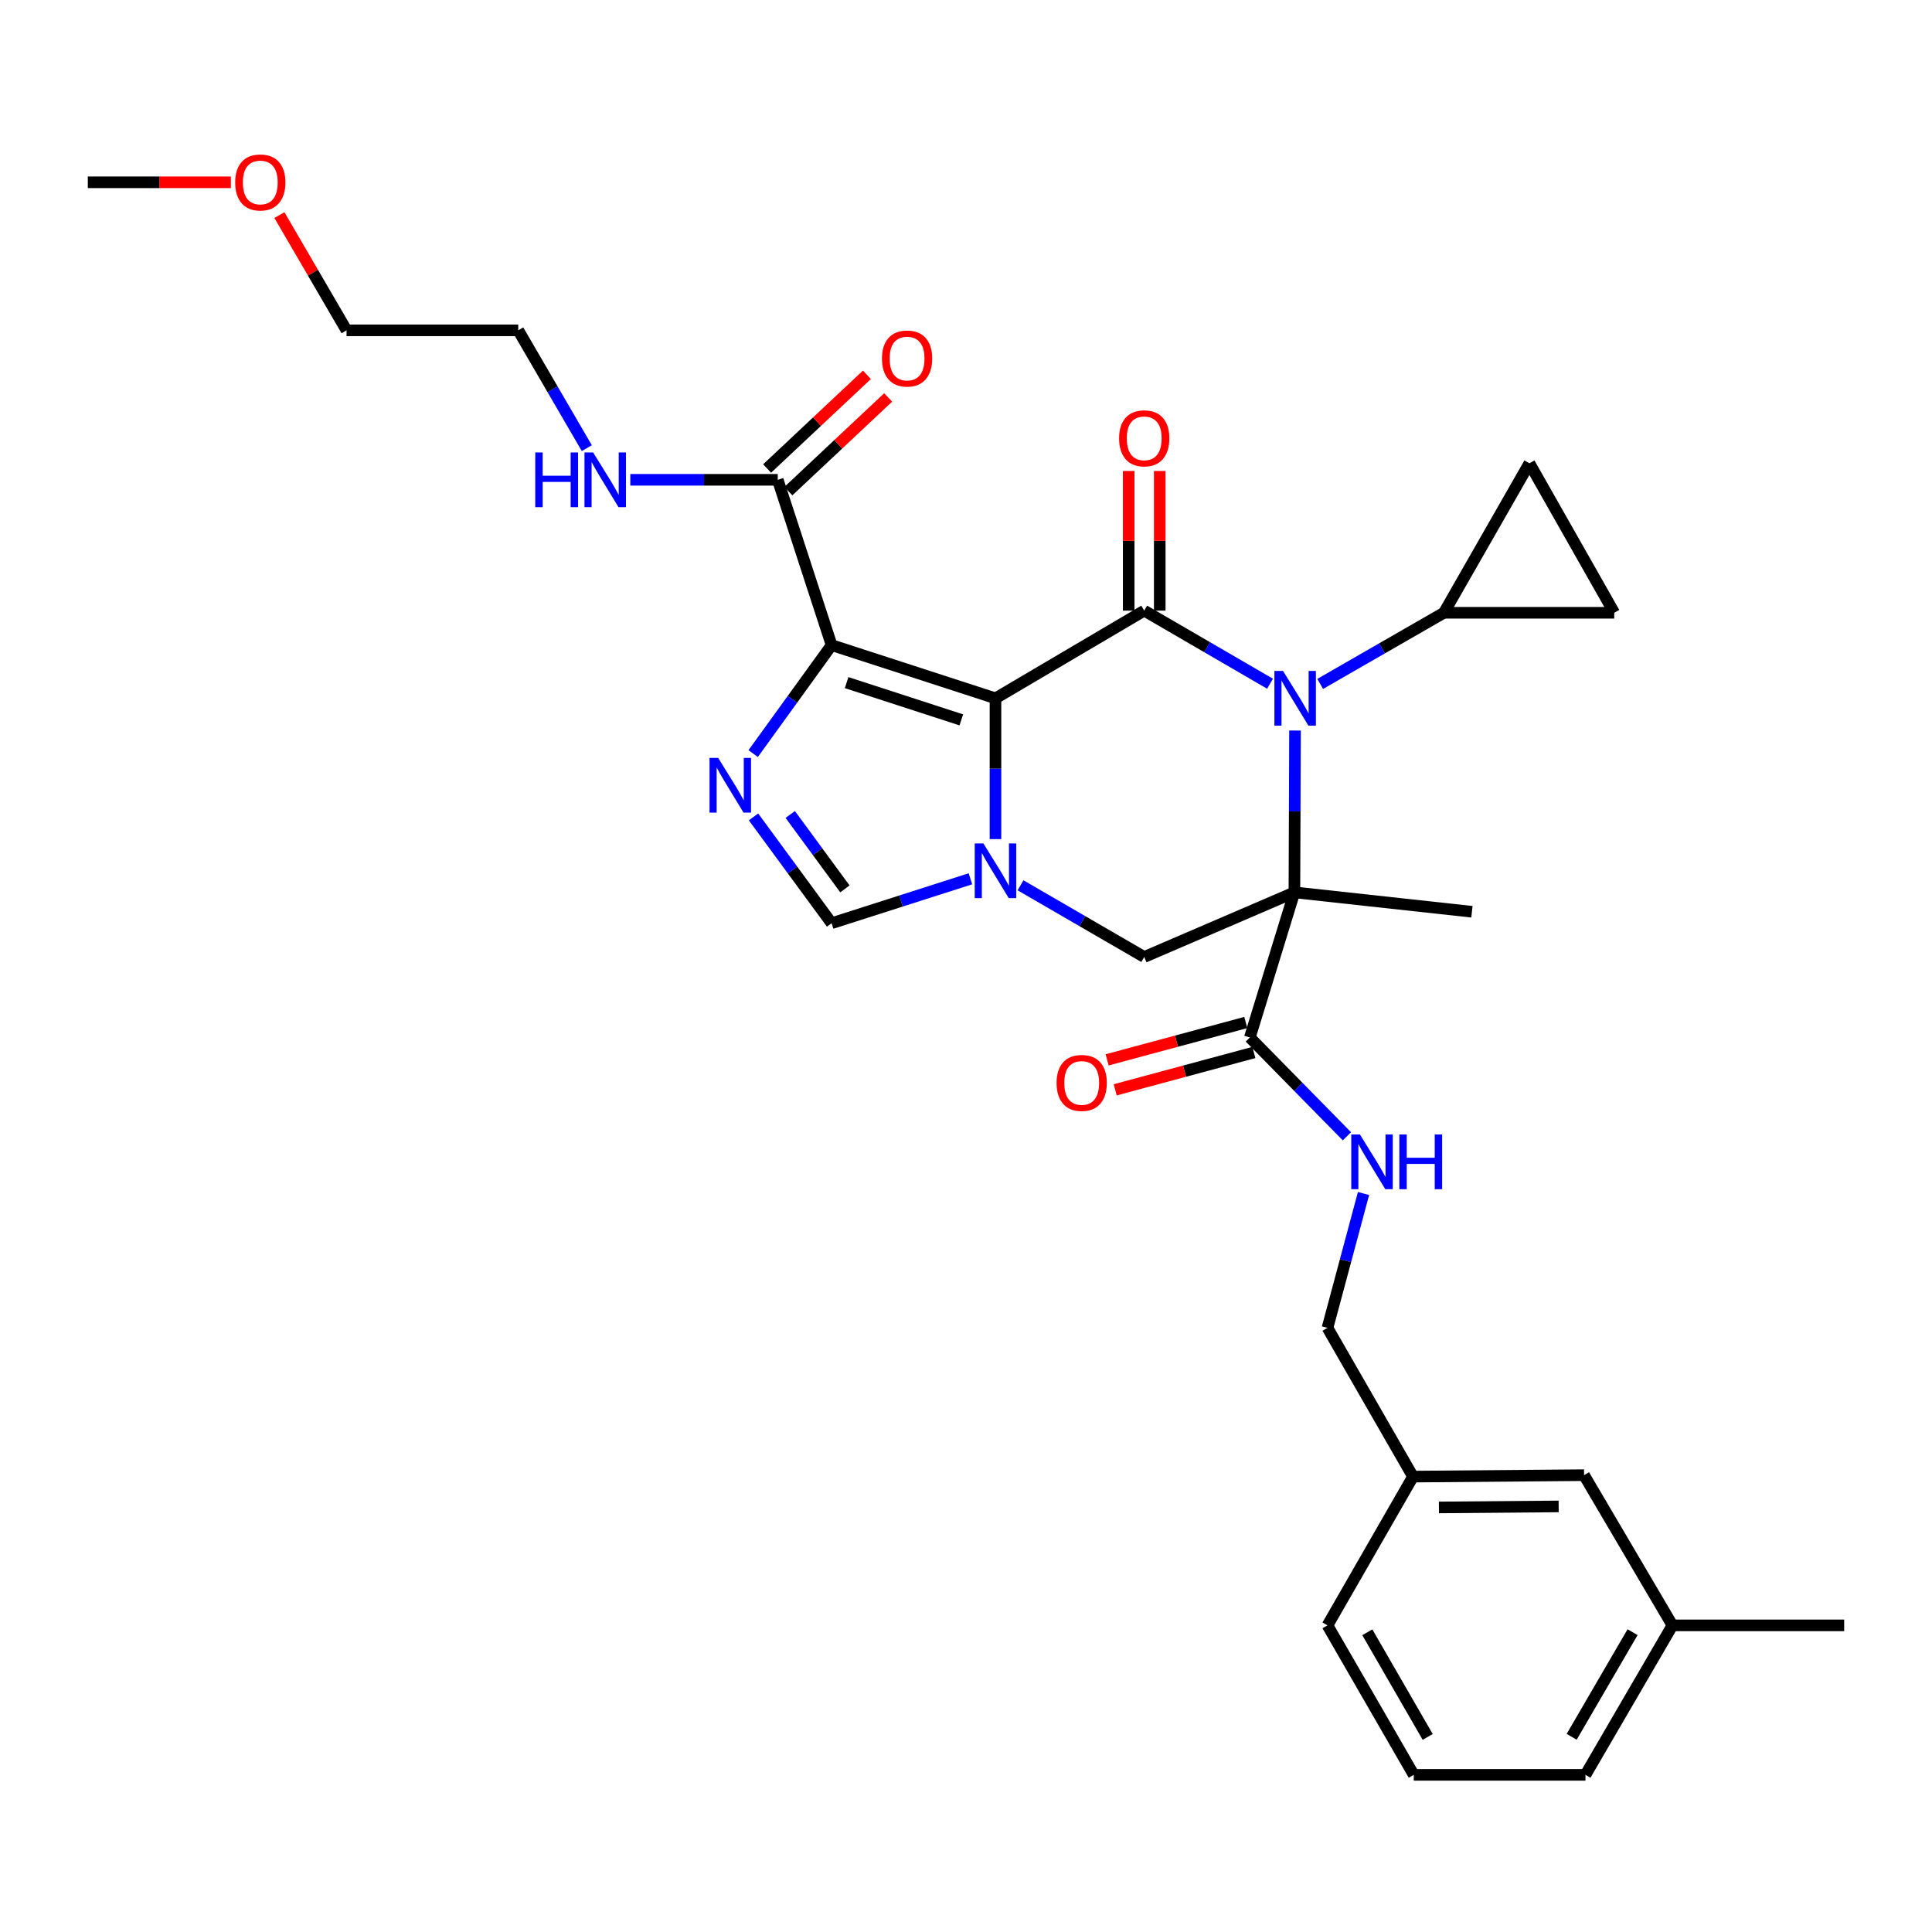 <?xml version='1.0' encoding='iso-8859-1'?>
<svg version='1.1' baseProfile='full'
              xmlns='http://www.w3.org/2000/svg'
                      xmlns:rdkit='http://www.rdkit.org/xml'
                      xmlns:xlink='http://www.w3.org/1999/xlink'
                  xml:space='preserve'
width='1000px' height='1000px' viewBox='0 0 1000 1000'>
<!-- END OF HEADER -->
<rect style='opacity:1.0;fill:#FFFFFF;stroke:none' width='1000' height='1000' x='0' y='0'> </rect>
<path class='bond-2' d='M 515.257,361.451 L 592.245,316.065' style='fill:none;fill-rule:evenodd;stroke:#000000;stroke-width:6px;stroke-linecap:butt;stroke-linejoin:miter;stroke-opacity:1' />
<path class='bond-3' d='M 515.257,361.451 L 430.439,333.911' style='fill:none;fill-rule:evenodd;stroke:#000000;stroke-width:6px;stroke-linecap:butt;stroke-linejoin:miter;stroke-opacity:1' />
<path class='bond-3' d='M 497.571,372.604 L 438.199,353.325' style='fill:none;fill-rule:evenodd;stroke:#000000;stroke-width:6px;stroke-linecap:butt;stroke-linejoin:miter;stroke-opacity:1' />
<path class='bond-4' d='M 515.257,361.451 L 515.257,397.887' style='fill:none;fill-rule:evenodd;stroke:#000000;stroke-width:6px;stroke-linecap:butt;stroke-linejoin:miter;stroke-opacity:1' />
<path class='bond-4' d='M 515.257,397.887 L 515.257,434.323' style='fill:none;fill-rule:evenodd;stroke:#0000FF;stroke-width:6px;stroke-linecap:butt;stroke-linejoin:miter;stroke-opacity:1' />
<path class='bond-0' d='M 669.983,461.882 L 592.245,495.341' style='fill:none;fill-rule:evenodd;stroke:#000000;stroke-width:6px;stroke-linecap:butt;stroke-linejoin:miter;stroke-opacity:1' />
<path class='bond-8' d='M 669.983,461.882 L 646.915,537.004' style='fill:none;fill-rule:evenodd;stroke:#000000;stroke-width:6px;stroke-linecap:butt;stroke-linejoin:miter;stroke-opacity:1' />
<path class='bond-17' d='M 669.983,461.882 L 761.861,471.925' style='fill:none;fill-rule:evenodd;stroke:#000000;stroke-width:6px;stroke-linecap:butt;stroke-linejoin:miter;stroke-opacity:1' />
<path class='bond-32' d='M 669.983,461.882 L 670.143,420.002' style='fill:none;fill-rule:evenodd;stroke:#000000;stroke-width:6px;stroke-linecap:butt;stroke-linejoin:miter;stroke-opacity:1' />
<path class='bond-32' d='M 670.143,420.002 L 670.303,378.122' style='fill:none;fill-rule:evenodd;stroke:#0000FF;stroke-width:6px;stroke-linecap:butt;stroke-linejoin:miter;stroke-opacity:1' />
<path class='bond-1' d='M 657.368,353.9 L 624.806,334.982' style='fill:none;fill-rule:evenodd;stroke:#0000FF;stroke-width:6px;stroke-linecap:butt;stroke-linejoin:miter;stroke-opacity:1' />
<path class='bond-1' d='M 624.806,334.982 L 592.245,316.065' style='fill:none;fill-rule:evenodd;stroke:#000000;stroke-width:6px;stroke-linecap:butt;stroke-linejoin:miter;stroke-opacity:1' />
<path class='bond-9' d='M 683.327,353.998 L 715.345,335.585' style='fill:none;fill-rule:evenodd;stroke:#0000FF;stroke-width:6px;stroke-linecap:butt;stroke-linejoin:miter;stroke-opacity:1' />
<path class='bond-9' d='M 715.345,335.585 L 747.363,317.172' style='fill:none;fill-rule:evenodd;stroke:#000000;stroke-width:6px;stroke-linecap:butt;stroke-linejoin:miter;stroke-opacity:1' />
<path class='bond-14' d='M 600.279,316.065 L 600.279,279.925' style='fill:none;fill-rule:evenodd;stroke:#000000;stroke-width:6px;stroke-linecap:butt;stroke-linejoin:miter;stroke-opacity:1' />
<path class='bond-14' d='M 600.279,279.925 L 600.279,243.785' style='fill:none;fill-rule:evenodd;stroke:#FF0000;stroke-width:6px;stroke-linecap:butt;stroke-linejoin:miter;stroke-opacity:1' />
<path class='bond-14' d='M 584.21,316.065 L 584.21,279.925' style='fill:none;fill-rule:evenodd;stroke:#000000;stroke-width:6px;stroke-linecap:butt;stroke-linejoin:miter;stroke-opacity:1' />
<path class='bond-14' d='M 584.21,279.925 L 584.21,243.785' style='fill:none;fill-rule:evenodd;stroke:#FF0000;stroke-width:6px;stroke-linecap:butt;stroke-linejoin:miter;stroke-opacity:1' />
<path class='bond-5' d='M 430.439,333.911 L 410.144,361.983' style='fill:none;fill-rule:evenodd;stroke:#000000;stroke-width:6px;stroke-linecap:butt;stroke-linejoin:miter;stroke-opacity:1' />
<path class='bond-5' d='M 410.144,361.983 L 389.848,390.055' style='fill:none;fill-rule:evenodd;stroke:#0000FF;stroke-width:6px;stroke-linecap:butt;stroke-linejoin:miter;stroke-opacity:1' />
<path class='bond-10' d='M 430.439,333.911 L 402.56,248.353' style='fill:none;fill-rule:evenodd;stroke:#000000;stroke-width:6px;stroke-linecap:butt;stroke-linejoin:miter;stroke-opacity:1' />
<path class='bond-6' d='M 528.221,458.229 L 560.233,476.785' style='fill:none;fill-rule:evenodd;stroke:#0000FF;stroke-width:6px;stroke-linecap:butt;stroke-linejoin:miter;stroke-opacity:1' />
<path class='bond-6' d='M 560.233,476.785 L 592.245,495.341' style='fill:none;fill-rule:evenodd;stroke:#000000;stroke-width:6px;stroke-linecap:butt;stroke-linejoin:miter;stroke-opacity:1' />
<path class='bond-7' d='M 502.29,454.864 L 466.365,466.363' style='fill:none;fill-rule:evenodd;stroke:#0000FF;stroke-width:6px;stroke-linecap:butt;stroke-linejoin:miter;stroke-opacity:1' />
<path class='bond-7' d='M 466.365,466.363 L 430.439,477.862' style='fill:none;fill-rule:evenodd;stroke:#000000;stroke-width:6px;stroke-linecap:butt;stroke-linejoin:miter;stroke-opacity:1' />
<path class='bond-31' d='M 390.019,422.828 L 410.229,450.345' style='fill:none;fill-rule:evenodd;stroke:#0000FF;stroke-width:6px;stroke-linecap:butt;stroke-linejoin:miter;stroke-opacity:1' />
<path class='bond-31' d='M 410.229,450.345 L 430.439,477.862' style='fill:none;fill-rule:evenodd;stroke:#000000;stroke-width:6px;stroke-linecap:butt;stroke-linejoin:miter;stroke-opacity:1' />
<path class='bond-31' d='M 409.033,421.571 L 423.18,440.833' style='fill:none;fill-rule:evenodd;stroke:#0000FF;stroke-width:6px;stroke-linecap:butt;stroke-linejoin:miter;stroke-opacity:1' />
<path class='bond-31' d='M 423.18,440.833 L 437.327,460.095' style='fill:none;fill-rule:evenodd;stroke:#000000;stroke-width:6px;stroke-linecap:butt;stroke-linejoin:miter;stroke-opacity:1' />
<path class='bond-13' d='M 646.915,537.004 L 672.037,562.573' style='fill:none;fill-rule:evenodd;stroke:#000000;stroke-width:6px;stroke-linecap:butt;stroke-linejoin:miter;stroke-opacity:1' />
<path class='bond-13' d='M 672.037,562.573 L 697.159,588.142' style='fill:none;fill-rule:evenodd;stroke:#0000FF;stroke-width:6px;stroke-linecap:butt;stroke-linejoin:miter;stroke-opacity:1' />
<path class='bond-15' d='M 644.825,529.246 L 608.936,538.913' style='fill:none;fill-rule:evenodd;stroke:#000000;stroke-width:6px;stroke-linecap:butt;stroke-linejoin:miter;stroke-opacity:1' />
<path class='bond-15' d='M 608.936,538.913 L 573.047,548.581' style='fill:none;fill-rule:evenodd;stroke:#FF0000;stroke-width:6px;stroke-linecap:butt;stroke-linejoin:miter;stroke-opacity:1' />
<path class='bond-15' d='M 649.004,544.762 L 613.115,554.429' style='fill:none;fill-rule:evenodd;stroke:#000000;stroke-width:6px;stroke-linecap:butt;stroke-linejoin:miter;stroke-opacity:1' />
<path class='bond-15' d='M 613.115,554.429 L 577.227,564.096' style='fill:none;fill-rule:evenodd;stroke:#FF0000;stroke-width:6px;stroke-linecap:butt;stroke-linejoin:miter;stroke-opacity:1' />
<path class='bond-11' d='M 747.363,317.172 L 835.528,317.172' style='fill:none;fill-rule:evenodd;stroke:#000000;stroke-width:6px;stroke-linecap:butt;stroke-linejoin:miter;stroke-opacity:1' />
<path class='bond-12' d='M 747.363,317.172 L 791.624,239.801' style='fill:none;fill-rule:evenodd;stroke:#000000;stroke-width:6px;stroke-linecap:butt;stroke-linejoin:miter;stroke-opacity:1' />
<path class='bond-16' d='M 408.059,254.21 L 433.884,229.963' style='fill:none;fill-rule:evenodd;stroke:#000000;stroke-width:6px;stroke-linecap:butt;stroke-linejoin:miter;stroke-opacity:1' />
<path class='bond-16' d='M 433.884,229.963 L 459.709,205.715' style='fill:none;fill-rule:evenodd;stroke:#FF0000;stroke-width:6px;stroke-linecap:butt;stroke-linejoin:miter;stroke-opacity:1' />
<path class='bond-16' d='M 397.06,242.495 L 422.885,218.248' style='fill:none;fill-rule:evenodd;stroke:#000000;stroke-width:6px;stroke-linecap:butt;stroke-linejoin:miter;stroke-opacity:1' />
<path class='bond-16' d='M 422.885,218.248 L 448.709,194.001' style='fill:none;fill-rule:evenodd;stroke:#FF0000;stroke-width:6px;stroke-linecap:butt;stroke-linejoin:miter;stroke-opacity:1' />
<path class='bond-18' d='M 402.56,248.353 L 364.401,248.353' style='fill:none;fill-rule:evenodd;stroke:#000000;stroke-width:6px;stroke-linecap:butt;stroke-linejoin:miter;stroke-opacity:1' />
<path class='bond-18' d='M 364.401,248.353 L 326.242,248.353' style='fill:none;fill-rule:evenodd;stroke:#0000FF;stroke-width:6px;stroke-linecap:butt;stroke-linejoin:miter;stroke-opacity:1' />
<path class='bond-33' d='M 835.528,317.172 L 791.624,239.801' style='fill:none;fill-rule:evenodd;stroke:#000000;stroke-width:6px;stroke-linecap:butt;stroke-linejoin:miter;stroke-opacity:1' />
<path class='bond-19' d='M 705.76,617.753 L 696.432,652.523' style='fill:none;fill-rule:evenodd;stroke:#0000FF;stroke-width:6px;stroke-linecap:butt;stroke-linejoin:miter;stroke-opacity:1' />
<path class='bond-19' d='M 696.432,652.523 L 687.105,687.294' style='fill:none;fill-rule:evenodd;stroke:#000000;stroke-width:6px;stroke-linecap:butt;stroke-linejoin:miter;stroke-opacity:1' />
<path class='bond-25' d='M 303.729,231.955 L 285.99,201.468' style='fill:none;fill-rule:evenodd;stroke:#0000FF;stroke-width:6px;stroke-linecap:butt;stroke-linejoin:miter;stroke-opacity:1' />
<path class='bond-25' d='M 285.99,201.468 L 268.25,170.981' style='fill:none;fill-rule:evenodd;stroke:#000000;stroke-width:6px;stroke-linecap:butt;stroke-linejoin:miter;stroke-opacity:1' />
<path class='bond-21' d='M 687.105,687.294 L 731.366,764.29' style='fill:none;fill-rule:evenodd;stroke:#000000;stroke-width:6px;stroke-linecap:butt;stroke-linejoin:miter;stroke-opacity:1' />
<path class='bond-20' d='M 819.906,763.541 L 731.366,764.29' style='fill:none;fill-rule:evenodd;stroke:#000000;stroke-width:6px;stroke-linecap:butt;stroke-linejoin:miter;stroke-opacity:1' />
<path class='bond-20' d='M 806.761,779.721 L 744.783,780.246' style='fill:none;fill-rule:evenodd;stroke:#000000;stroke-width:6px;stroke-linecap:butt;stroke-linejoin:miter;stroke-opacity:1' />
<path class='bond-22' d='M 819.906,763.541 L 865.657,841.287' style='fill:none;fill-rule:evenodd;stroke:#000000;stroke-width:6px;stroke-linecap:butt;stroke-linejoin:miter;stroke-opacity:1' />
<path class='bond-26' d='M 731.366,764.29 L 687.105,841.287' style='fill:none;fill-rule:evenodd;stroke:#000000;stroke-width:6px;stroke-linecap:butt;stroke-linejoin:miter;stroke-opacity:1' />
<path class='bond-29' d='M 865.657,841.287 L 954.545,841.287' style='fill:none;fill-rule:evenodd;stroke:#000000;stroke-width:6px;stroke-linecap:butt;stroke-linejoin:miter;stroke-opacity:1' />
<path class='bond-34' d='M 865.657,841.287 L 820.629,918.659' style='fill:none;fill-rule:evenodd;stroke:#000000;stroke-width:6px;stroke-linecap:butt;stroke-linejoin:miter;stroke-opacity:1' />
<path class='bond-34' d='M 845.015,844.811 L 813.495,898.971' style='fill:none;fill-rule:evenodd;stroke:#000000;stroke-width:6px;stroke-linecap:butt;stroke-linejoin:miter;stroke-opacity:1' />
<path class='bond-23' d='M 144.618,111.336 L 161.995,141.158' style='fill:none;fill-rule:evenodd;stroke:#FF0000;stroke-width:6px;stroke-linecap:butt;stroke-linejoin:miter;stroke-opacity:1' />
<path class='bond-23' d='M 161.995,141.158 L 179.371,170.981' style='fill:none;fill-rule:evenodd;stroke:#000000;stroke-width:6px;stroke-linecap:butt;stroke-linejoin:miter;stroke-opacity:1' />
<path class='bond-30' d='M 119.495,94.359 L 82.475,94.359' style='fill:none;fill-rule:evenodd;stroke:#FF0000;stroke-width:6px;stroke-linecap:butt;stroke-linejoin:miter;stroke-opacity:1' />
<path class='bond-30' d='M 82.475,94.359 L 45.455,94.359' style='fill:none;fill-rule:evenodd;stroke:#000000;stroke-width:6px;stroke-linecap:butt;stroke-linejoin:miter;stroke-opacity:1' />
<path class='bond-24' d='M 731.75,918.659 L 687.105,841.287' style='fill:none;fill-rule:evenodd;stroke:#000000;stroke-width:6px;stroke-linecap:butt;stroke-linejoin:miter;stroke-opacity:1' />
<path class='bond-24' d='M 738.971,899.023 L 707.72,844.862' style='fill:none;fill-rule:evenodd;stroke:#000000;stroke-width:6px;stroke-linecap:butt;stroke-linejoin:miter;stroke-opacity:1' />
<path class='bond-27' d='M 731.75,918.659 L 820.629,918.659' style='fill:none;fill-rule:evenodd;stroke:#000000;stroke-width:6px;stroke-linecap:butt;stroke-linejoin:miter;stroke-opacity:1' />
<path class='bond-28' d='M 268.25,170.981 L 179.371,170.981' style='fill:none;fill-rule:evenodd;stroke:#000000;stroke-width:6px;stroke-linecap:butt;stroke-linejoin:miter;stroke-opacity:1' />
<path  class='atom-2' d='M 664.106 347.291
L 673.386 362.291
Q 674.306 363.771, 675.786 366.451
Q 677.266 369.131, 677.346 369.291
L 677.346 347.291
L 681.106 347.291
L 681.106 375.611
L 677.226 375.611
L 667.266 359.211
Q 666.106 357.291, 664.866 355.091
Q 663.666 352.891, 663.306 352.211
L 663.306 375.611
L 659.626 375.611
L 659.626 347.291
L 664.106 347.291
' fill='#0000FF'/>
<path  class='atom-5' d='M 508.997 436.554
L 518.277 451.554
Q 519.197 453.034, 520.677 455.714
Q 522.157 458.394, 522.237 458.554
L 522.237 436.554
L 525.997 436.554
L 525.997 464.874
L 522.117 464.874
L 512.157 448.474
Q 510.997 446.554, 509.757 444.354
Q 508.557 442.154, 508.197 441.474
L 508.197 464.874
L 504.517 464.874
L 504.517 436.554
L 508.997 436.554
' fill='#0000FF'/>
<path  class='atom-6' d='M 371.732 392.293
L 381.012 407.293
Q 381.932 408.773, 383.412 411.453
Q 384.892 414.133, 384.972 414.293
L 384.972 392.293
L 388.732 392.293
L 388.732 420.613
L 384.852 420.613
L 374.892 404.213
Q 373.732 402.293, 372.492 400.093
Q 371.292 397.893, 370.932 397.213
L 370.932 420.613
L 367.252 420.613
L 367.252 392.293
L 371.732 392.293
' fill='#0000FF'/>
<path  class='atom-14' d='M 703.895 587.209
L 713.175 602.209
Q 714.095 603.689, 715.575 606.369
Q 717.055 609.049, 717.135 609.209
L 717.135 587.209
L 720.895 587.209
L 720.895 615.529
L 717.015 615.529
L 707.055 599.129
Q 705.895 597.209, 704.655 595.009
Q 703.455 592.809, 703.095 592.129
L 703.095 615.529
L 699.415 615.529
L 699.415 587.209
L 703.895 587.209
' fill='#0000FF'/>
<path  class='atom-14' d='M 724.295 587.209
L 728.135 587.209
L 728.135 599.249
L 742.615 599.249
L 742.615 587.209
L 746.455 587.209
L 746.455 615.529
L 742.615 615.529
L 742.615 602.449
L 728.135 602.449
L 728.135 615.529
L 724.295 615.529
L 724.295 587.209
' fill='#0000FF'/>
<path  class='atom-15' d='M 579.245 226.874
Q 579.245 220.074, 582.605 216.274
Q 585.965 212.474, 592.245 212.474
Q 598.525 212.474, 601.885 216.274
Q 605.245 220.074, 605.245 226.874
Q 605.245 233.754, 601.845 237.674
Q 598.445 241.554, 592.245 241.554
Q 586.005 241.554, 582.605 237.674
Q 579.245 233.794, 579.245 226.874
M 592.245 238.354
Q 596.565 238.354, 598.885 235.474
Q 601.245 232.554, 601.245 226.874
Q 601.245 221.314, 598.885 218.514
Q 596.565 215.674, 592.245 215.674
Q 587.925 215.674, 585.565 218.474
Q 583.245 221.274, 583.245 226.874
Q 583.245 232.594, 585.565 235.474
Q 587.925 238.354, 592.245 238.354
' fill='#FF0000'/>
<path  class='atom-16' d='M 546.884 560.527
Q 546.884 553.727, 550.244 549.927
Q 553.604 546.127, 559.884 546.127
Q 566.164 546.127, 569.524 549.927
Q 572.884 553.727, 572.884 560.527
Q 572.884 567.407, 569.484 571.327
Q 566.084 575.207, 559.884 575.207
Q 553.644 575.207, 550.244 571.327
Q 546.884 567.447, 546.884 560.527
M 559.884 572.007
Q 564.204 572.007, 566.524 569.127
Q 568.884 566.207, 568.884 560.527
Q 568.884 554.967, 566.524 552.167
Q 564.204 549.327, 559.884 549.327
Q 555.564 549.327, 553.204 552.127
Q 550.884 554.927, 550.884 560.527
Q 550.884 566.247, 553.204 569.127
Q 555.564 572.007, 559.884 572.007
' fill='#FF0000'/>
<path  class='atom-17' d='M 456.505 185.576
Q 456.505 178.776, 459.865 174.976
Q 463.225 171.176, 469.505 171.176
Q 475.785 171.176, 479.145 174.976
Q 482.505 178.776, 482.505 185.576
Q 482.505 192.456, 479.105 196.376
Q 475.705 200.256, 469.505 200.256
Q 463.265 200.256, 459.865 196.376
Q 456.505 192.496, 456.505 185.576
M 469.505 197.056
Q 473.825 197.056, 476.145 194.176
Q 478.505 191.256, 478.505 185.576
Q 478.505 180.016, 476.145 177.216
Q 473.825 174.376, 469.505 174.376
Q 465.185 174.376, 462.825 177.176
Q 460.505 179.976, 460.505 185.576
Q 460.505 191.296, 462.825 194.176
Q 465.185 197.056, 469.505 197.056
' fill='#FF0000'/>
<path  class='atom-19' d='M 277.05 234.193
L 280.89 234.193
L 280.89 246.233
L 295.37 246.233
L 295.37 234.193
L 299.21 234.193
L 299.21 262.513
L 295.37 262.513
L 295.37 249.433
L 280.89 249.433
L 280.89 262.513
L 277.05 262.513
L 277.05 234.193
' fill='#0000FF'/>
<path  class='atom-19' d='M 307.01 234.193
L 316.29 249.193
Q 317.21 250.673, 318.69 253.353
Q 320.17 256.033, 320.25 256.193
L 320.25 234.193
L 324.01 234.193
L 324.01 262.513
L 320.13 262.513
L 310.17 246.113
Q 309.01 244.193, 307.77 241.993
Q 306.57 239.793, 306.21 239.113
L 306.21 262.513
L 302.53 262.513
L 302.53 234.193
L 307.01 234.193
' fill='#0000FF'/>
<path  class='atom-24' d='M 121.726 94.439
Q 121.726 87.639, 125.086 83.839
Q 128.446 80.039, 134.726 80.039
Q 141.006 80.039, 144.366 83.839
Q 147.726 87.639, 147.726 94.439
Q 147.726 101.319, 144.326 105.239
Q 140.926 109.119, 134.726 109.119
Q 128.486 109.119, 125.086 105.239
Q 121.726 101.359, 121.726 94.439
M 134.726 105.919
Q 139.046 105.919, 141.366 103.039
Q 143.726 100.119, 143.726 94.439
Q 143.726 88.879, 141.366 86.079
Q 139.046 83.239, 134.726 83.239
Q 130.406 83.239, 128.046 86.039
Q 125.726 88.839, 125.726 94.439
Q 125.726 100.159, 128.046 103.039
Q 130.406 105.919, 134.726 105.919
' fill='#FF0000'/>
</svg>
